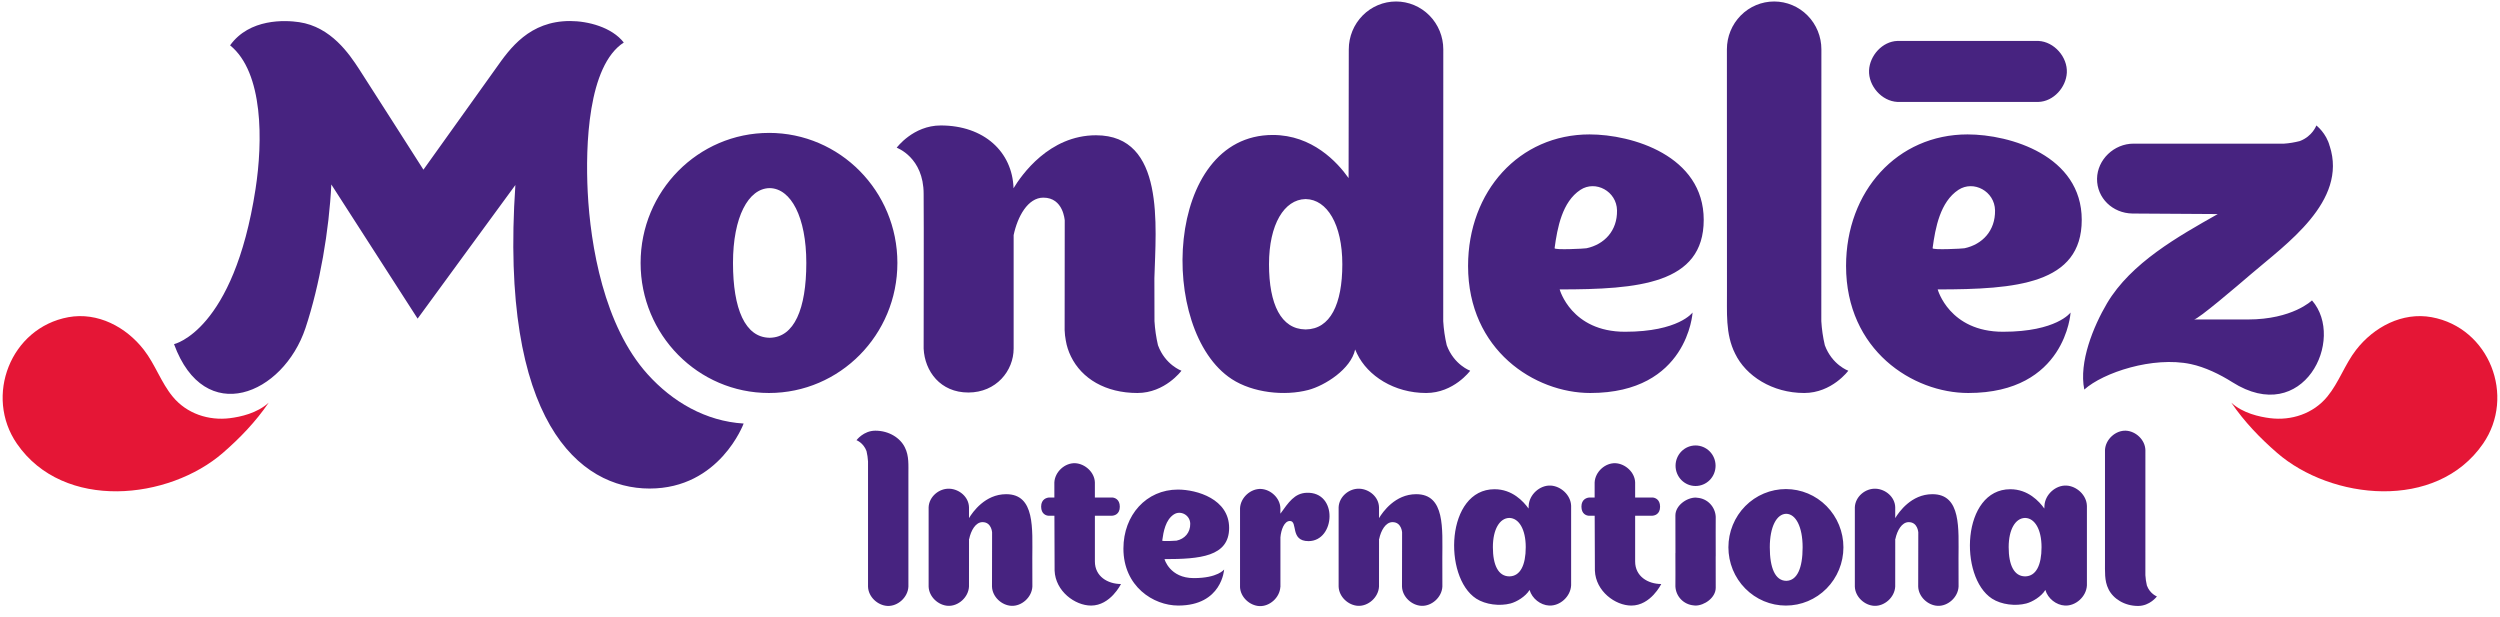 <?xml version="1.0" encoding="UTF-8"?> <svg xmlns="http://www.w3.org/2000/svg" width="158" height="39" viewBox="0 0 158 39" fill="none"><path d="M16.982 25.448C16.25 26.119 15.196 26.344 14.536 26.428C13.19 26.599 11.799 26.147 10.911 25.062C10.181 24.176 9.807 23.03 9.095 22.113C7.971 20.661 6.173 19.71 4.321 20.046C0.66 20.719 -1 25.043 1.069 28.042C4.027 32.329 10.68 31.586 14.093 28.617C15.157 27.694 16.15 26.666 16.982 25.448ZM141.018 25.448C141.749 26.12 142.801 26.343 143.464 26.428C144.808 26.599 146.201 26.148 147.088 25.063C147.818 24.176 148.194 23.03 148.904 22.113C150.03 20.661 151.828 19.71 153.679 20.046C157.338 20.718 159 25.043 156.928 28.042C153.972 32.328 147.32 31.586 143.907 28.617C142.844 27.694 141.849 26.666 141.018 25.448Z" fill="#E51636"></path><path d="M128.829 2.587C128.737 2.584 119.999 2.584 119.919 2.587C118.961 2.617 118.17 3.515 118.124 4.439C118.076 5.42 118.918 6.394 119.919 6.442C120.012 6.446 128.749 6.446 128.829 6.442C129.787 6.413 130.579 5.515 130.624 4.591C130.672 3.609 129.83 2.637 128.829 2.587ZM73.184 21.82C73.068 21.319 72.994 20.809 72.963 20.296C72.957 19.562 72.957 18.532 72.957 17.584C73.048 14.309 73.651 8.549 69.267 8.549C66.306 8.549 64.552 11.072 64.055 11.898C63.984 9.598 62.192 7.929 59.455 7.929C57.708 7.929 56.671 9.336 56.671 9.336C56.671 9.336 58.374 9.935 58.374 12.253C58.393 13.913 58.372 21.997 58.374 22.031C58.442 23.464 59.43 24.807 61.198 24.807C62.965 24.807 64.062 23.431 64.062 22.029V14.859C64.308 13.687 64.959 12.491 65.94 12.491C67.213 12.491 67.285 13.926 67.291 13.926L67.285 20.865C67.291 21.091 67.32 21.308 67.358 21.52C67.417 21.871 67.527 22.21 67.684 22.528C68.363 23.925 69.866 24.837 71.885 24.837C73.63 24.837 74.668 23.43 74.668 23.43C74.668 23.43 73.643 23.064 73.184 21.82ZM115.329 21.82C115.211 21.319 115.137 20.809 115.107 20.296L115.112 3.119C115.112 2.316 114.798 1.547 114.238 0.98C113.678 0.412 112.918 0.094 112.126 0.094C111.334 0.094 110.574 0.412 110.014 0.98C109.454 1.547 109.14 2.316 109.14 3.119L109.144 18.331C109.159 19.701 109.026 21.101 109.664 22.36C110.341 23.759 112.01 24.837 114.026 24.837C115.777 24.837 116.812 23.43 116.812 23.43C116.812 23.43 115.79 23.064 115.329 21.82ZM48.6 8.4C44.119 8.4 40.486 12.078 40.486 16.619C40.486 21.158 44.118 24.837 48.6 24.837C53.081 24.837 56.715 21.158 56.715 16.619C56.715 12.078 53.081 8.399 48.6 8.399M48.66 21.346V21.35C48.653 21.35 48.647 21.348 48.642 21.348C48.635 21.348 48.63 21.35 48.626 21.35V21.346C47.093 21.318 46.325 19.535 46.325 16.618C46.325 13.707 47.298 11.921 48.625 11.889H48.66C49.985 11.922 50.959 13.707 50.959 16.618C50.959 19.535 50.192 21.318 48.66 21.346Z" fill="#472380"></path><path d="M91.434 21.82C91.316 21.319 91.242 20.809 91.212 20.296L91.216 3.119C91.216 2.316 90.901 1.547 90.341 0.98C89.781 0.412 89.022 0.094 88.23 0.094C87.438 0.094 86.678 0.412 86.118 0.98C85.558 1.547 85.243 2.316 85.243 3.119L85.231 11.255C84.514 10.241 82.931 8.53 80.439 8.53C73.58 8.53 73.147 20.9 77.85 23.96C79.176 24.823 81.176 25.043 82.689 24.645C83.733 24.369 85.38 23.33 85.645 22.088C85.683 22.18 85.723 22.271 85.769 22.36C86.445 23.759 88.115 24.837 90.131 24.837C91.881 24.837 92.917 23.43 92.917 23.43C92.917 23.43 91.895 23.064 91.434 21.82ZM82.534 20.82V20.823L82.518 20.822H82.5V20.82C80.968 20.798 80.201 19.242 80.201 16.702C80.201 14.165 81.173 12.611 82.5 12.582V12.58C82.508 12.58 82.511 12.582 82.518 12.582C82.524 12.582 82.529 12.58 82.534 12.58V12.582C83.863 12.611 84.835 14.165 84.835 16.702C84.835 19.241 84.067 20.798 82.534 20.82M106.971 19.751C106.971 19.751 106.095 20.967 102.698 20.967C99.3 20.967 98.571 18.291 98.571 18.291C103.523 18.291 107.675 17.956 107.675 13.895C107.675 9.834 103.144 8.495 100.458 8.495C96.023 8.495 92.782 12.078 92.782 16.808C92.782 22.136 97.002 24.837 100.505 24.837C106.675 24.837 106.971 19.751 106.971 19.751ZM98.25 15.686C98.424 14.389 98.73 12.756 99.881 11.999C100.837 11.37 102.176 12.086 102.196 13.297C102.219 14.577 101.402 15.447 100.266 15.69C100.145 15.716 98.233 15.812 98.25 15.686ZM130.861 19.751C130.861 19.751 129.986 20.967 126.588 20.967C123.19 20.967 122.462 18.291 122.462 18.291C127.412 18.291 131.566 17.956 131.566 13.895C131.566 9.834 127.035 8.495 124.349 8.495C119.912 8.495 116.671 12.078 116.671 16.808C116.671 22.136 120.892 24.837 124.395 24.837C130.566 24.837 130.861 19.751 130.861 19.751ZM122.14 15.686C122.314 14.389 122.621 12.756 123.771 11.999C124.727 11.37 126.066 12.086 126.087 13.297C126.108 14.577 125.291 15.447 124.155 15.69C124.035 15.716 122.123 15.812 122.14 15.686ZM142.066 20.191H138.663C138.913 20.191 141.43 18.041 142.265 17.324C144.45 15.445 148.381 12.734 147.236 9.223L147.239 9.247C147.028 8.411 146.393 7.929 146.393 7.929C146.393 7.929 146.155 8.611 145.347 8.916C145.017 8.998 144.686 9.058 144.357 9.078C144.085 9.083 134.847 9.078 134.847 9.078C133.598 9.077 132.55 10.095 132.533 11.295C132.519 12.506 133.507 13.477 134.773 13.495L140.162 13.529C137.664 14.941 134.681 16.612 133.166 19.164C132.301 20.629 131.375 22.887 131.727 24.62C132.924 23.545 136.067 22.504 138.459 23.01C139.354 23.199 140.307 23.662 141.081 24.153C145.567 26.996 148.263 21.436 146.118 18.985C146.118 18.985 144.895 20.191 142.066 20.191ZM40.925 23.648C38.173 20.593 37.312 15.51 37.143 12.131C36.997 9.213 37.153 4.158 39.423 2.687C38.663 1.718 37.164 1.329 36.025 1.329C33.464 1.329 32.23 3.056 31.355 4.298C31.066 4.708 26.761 10.724 26.761 10.724C26.761 10.724 23.14 5.05 22.696 4.368C22.081 3.427 20.928 1.699 18.905 1.4C18.033 1.271 15.772 1.154 14.542 2.865C16.663 4.584 16.61 8.962 16.149 11.951C14.767 20.923 10.999 21.75 10.999 21.75C12.93 27.031 17.9 24.944 19.306 20.733C20.216 17.996 20.803 14.531 20.939 11.658L26.394 20.137C26.394 20.137 32.572 11.685 32.572 11.693C31.555 26.639 36.622 30.876 41.054 30.876C45.489 30.876 46.998 26.768 46.998 26.768C44.6 26.621 42.501 25.4 40.925 23.648ZM54.764 28.51C54.817 28.73 54.845 28.946 54.859 29.162C54.859 29.229 54.855 36.982 54.859 37.075C54.878 37.726 55.473 38.263 56.085 38.294C56.736 38.328 57.379 37.755 57.411 37.075C57.415 36.986 57.411 30.003 57.411 30.003C57.406 29.417 57.462 28.818 57.189 28.279C56.9 27.68 56.185 27.219 55.323 27.219C54.573 27.219 54.13 27.821 54.13 27.821C54.13 27.821 54.567 27.977 54.764 28.51ZM135.683 37.004C135.63 36.785 135.602 36.57 135.588 36.352C135.588 36.286 135.592 28.532 135.589 28.441C135.569 27.788 134.974 27.251 134.363 27.22C133.712 27.188 133.068 27.76 133.035 28.441C133.033 28.529 133.035 35.511 133.035 35.511C133.042 36.097 132.985 36.697 133.258 37.236C133.548 37.834 134.262 38.296 135.125 38.296C135.875 38.296 136.317 37.694 136.317 37.694C136.317 37.694 135.88 37.536 135.683 37.004M89.498 31.233C88.17 31.233 87.385 32.364 87.163 32.733L87.155 32.739C87.155 32.365 87.153 32.069 87.153 32.054C87.134 31.404 86.539 30.917 85.928 30.887C85.278 30.853 84.634 31.375 84.601 32.054C84.599 32.143 84.599 37.004 84.601 37.07C84.621 37.72 85.215 38.258 85.827 38.288C86.477 38.321 87.121 37.749 87.153 37.07C87.155 37.02 87.156 35.434 87.155 34.067L87.165 34.059C87.275 33.535 87.567 32.999 88.007 32.999C88.578 32.999 88.61 33.642 88.612 33.642L88.606 37.07C88.626 37.72 89.22 38.258 89.832 38.288C90.482 38.321 91.126 37.749 91.158 37.07L91.155 35.278C91.155 33.436 91.345 31.224 89.498 31.233ZM122.122 31.233C120.794 31.233 120.009 32.364 119.786 32.733L119.778 32.739V32.054C119.757 31.404 119.164 30.917 118.552 30.887C117.902 30.853 117.258 31.375 117.226 32.054C117.223 32.143 117.223 37.004 117.226 37.07C117.245 37.72 117.839 38.258 118.451 38.288C119.101 38.321 119.744 37.749 119.777 37.07C119.779 37.02 119.78 35.434 119.779 34.067L119.789 34.059C119.899 33.535 120.191 32.999 120.631 32.999C121.202 32.999 121.233 33.642 121.236 33.642L121.23 37.07C121.25 37.72 121.845 38.258 122.456 38.288C123.106 38.321 123.749 37.749 123.782 37.07L123.778 35.278C123.778 33.436 123.969 31.224 122.122 31.233ZM63.585 31.233C62.258 31.233 61.472 32.364 61.249 32.733L61.242 32.739C61.242 32.365 61.24 32.069 61.24 32.054C61.221 31.404 60.627 30.917 60.014 30.887C59.365 30.853 58.721 31.375 58.689 32.054C58.687 32.143 58.687 37.004 58.689 37.07C58.708 37.72 59.303 38.258 59.915 38.288C60.564 38.321 61.208 37.749 61.24 37.07C61.242 37.02 61.243 35.434 61.242 34.067L61.253 34.059C61.363 33.535 61.654 32.999 62.095 32.999C62.665 32.999 62.697 33.642 62.7 33.642L62.694 37.07C62.713 37.72 63.308 38.258 63.919 38.288C64.57 38.321 65.213 37.749 65.246 37.07L65.242 35.278C65.242 33.436 65.432 31.224 63.585 31.233ZM112.87 30.909C112.393 30.909 111.92 31.004 111.479 31.189C111.038 31.373 110.638 31.645 110.3 31.986C109.962 32.328 109.695 32.734 109.512 33.181C109.329 33.627 109.235 34.106 109.235 34.59C109.235 35.073 109.329 35.552 109.511 35.999C109.694 36.445 109.961 36.851 110.299 37.193C110.636 37.535 111.037 37.806 111.478 37.992C111.919 38.177 112.391 38.272 112.869 38.272C113.833 38.272 114.757 37.885 115.439 37.194C116.121 36.504 116.504 35.568 116.504 34.591C116.504 33.615 116.122 32.678 115.44 31.988C114.759 31.297 113.834 30.909 112.87 30.909ZM112.896 36.708V36.71H112.882V36.708C112.194 36.695 111.851 35.898 111.851 34.59C111.851 33.286 112.286 32.487 112.882 32.472H112.896C113.491 32.486 113.926 33.286 113.926 34.59C113.926 35.898 113.583 36.695 112.896 36.708ZM99.295 31.966C99.274 31.284 98.641 30.721 98.002 30.688C97.32 30.654 96.645 31.254 96.612 31.966C96.61 32.015 96.604 32.12 96.604 32.14C96.281 31.686 95.574 30.919 94.456 30.919C91.384 30.919 91.189 36.461 93.296 37.833C93.891 38.218 94.787 38.318 95.465 38.14C95.848 38.039 96.412 37.707 96.669 37.285C96.826 37.829 97.359 38.244 97.906 38.271C98.587 38.306 99.26 37.707 99.295 36.994C99.298 36.902 99.297 32.028 99.295 31.966ZM95.395 36.426V36.427H95.38C94.693 36.416 94.35 35.718 94.35 34.58C94.35 33.444 94.785 32.748 95.38 32.734H95.396C95.991 32.748 96.427 33.444 96.427 34.58C96.427 35.718 96.081 36.416 95.395 36.427M131.892 31.966C131.873 31.284 131.24 30.721 130.599 30.688C129.917 30.654 129.243 31.254 129.209 31.966C129.209 32.015 129.201 32.12 129.201 32.14C128.88 31.686 128.171 30.919 127.054 30.919C123.982 30.919 123.786 36.461 125.894 37.833C126.488 38.218 127.385 38.318 128.062 38.14C128.445 38.039 129.01 37.707 129.267 37.285C129.424 37.829 129.957 38.244 130.503 38.271C131.184 38.306 131.858 37.707 131.893 36.994C131.895 36.902 131.894 32.028 131.893 31.966M127.994 36.426V36.427H127.978C127.292 36.416 126.948 35.718 126.948 34.58C126.948 33.444 127.383 32.748 127.978 32.734H127.994C128.588 32.748 129.025 33.444 129.025 34.58C129.025 35.718 128.679 36.416 127.994 36.427M108.434 32.659C108.418 32.351 108.292 32.059 108.079 31.838C107.866 31.617 107.581 31.483 107.277 31.46C107.239 31.456 107.205 31.447 107.169 31.447C106.601 31.447 105.885 31.945 105.885 32.575L105.889 34.959H105.885C105.894 35.703 105.885 37.046 105.885 37.061C105.916 37.704 106.414 38.207 107.041 38.261C107.079 38.266 107.113 38.272 107.15 38.272C107.718 38.272 108.434 37.775 108.434 37.146L108.431 35.154H108.434C108.425 34.409 108.435 32.674 108.434 32.659ZM108.424 29.435C108.424 29.603 108.391 29.77 108.328 29.925C108.264 30.08 108.171 30.222 108.054 30.34C107.936 30.459 107.797 30.554 107.643 30.618C107.49 30.682 107.325 30.715 107.159 30.715C106.993 30.715 106.829 30.682 106.675 30.618C106.522 30.553 106.383 30.459 106.265 30.34C106.148 30.221 106.055 30.08 105.991 29.924C105.928 29.769 105.895 29.602 105.895 29.434C105.895 29.094 106.029 28.768 106.266 28.528C106.503 28.288 106.825 28.153 107.16 28.153C107.495 28.154 107.817 28.289 108.054 28.529C108.291 28.769 108.424 29.095 108.424 29.435ZM82.57 31.144C81.812 31.176 81.437 31.748 80.921 32.465C80.918 32.471 80.921 32.134 80.921 32.121C80.902 31.47 80.307 30.933 79.697 30.902C79.046 30.87 78.402 31.441 78.37 32.121V37.086H78.368C78.387 37.737 78.981 38.274 79.593 38.305C80.237 38.337 80.874 37.775 80.918 37.104H80.923L80.923 33.96C80.961 33.498 81.16 32.923 81.525 32.926C82.043 32.93 81.509 34.199 82.697 34.199C84.4 34.199 84.582 31.06 82.57 31.144ZM77.365 35.991C77.365 35.991 76.971 36.536 75.448 36.536C73.924 36.536 73.596 35.336 73.596 35.336C75.818 35.336 77.681 35.184 77.681 33.363C77.681 31.542 75.648 30.941 74.443 30.941C72.454 30.941 71 32.548 71 34.67C71 37.06 72.892 38.271 74.465 38.271C77.233 38.271 77.365 35.991 77.365 35.991ZM73.453 34.166C73.53 33.585 73.668 32.852 74.185 32.513C74.613 32.231 75.213 32.552 75.223 33.095C75.233 33.669 74.867 34.06 74.357 34.169C74.302 34.18 73.444 34.224 73.453 34.166ZM70.845 36.911C70.845 36.911 70.182 38.272 68.955 38.272C67.945 38.272 66.703 37.369 66.651 36.062L66.639 32.596H66.296C66.117 32.596 65.8 32.487 65.8 32.016C65.8 31.544 66.157 31.442 66.333 31.442H66.636C66.635 30.893 66.634 30.515 66.635 30.491C66.667 29.813 67.309 29.243 67.958 29.275C68.569 29.307 69.177 29.842 69.196 30.491V31.442H70.277C70.426 31.442 70.772 31.541 70.772 32.023C70.772 32.504 70.427 32.596 70.239 32.596H69.197V35.484C69.197 36.421 69.993 36.907 70.849 36.91M104.99 36.911C104.99 36.911 104.327 38.272 103.1 38.272C102.09 38.272 100.848 37.369 100.797 36.062C100.795 36.05 100.789 34.168 100.784 32.596H100.442C100.262 32.596 99.946 32.487 99.946 32.016C99.946 31.544 100.302 31.442 100.479 31.442H100.781C100.78 30.893 100.779 30.515 100.781 30.491C100.813 29.813 101.455 29.243 102.103 29.275C102.714 29.307 103.322 29.842 103.341 30.491V31.442H104.422C104.571 31.442 104.917 31.541 104.917 32.023C104.917 32.504 104.571 32.596 104.384 32.596H103.341V35.484C103.341 36.421 104.138 36.907 104.994 36.91" fill="#472380"></path></svg> 